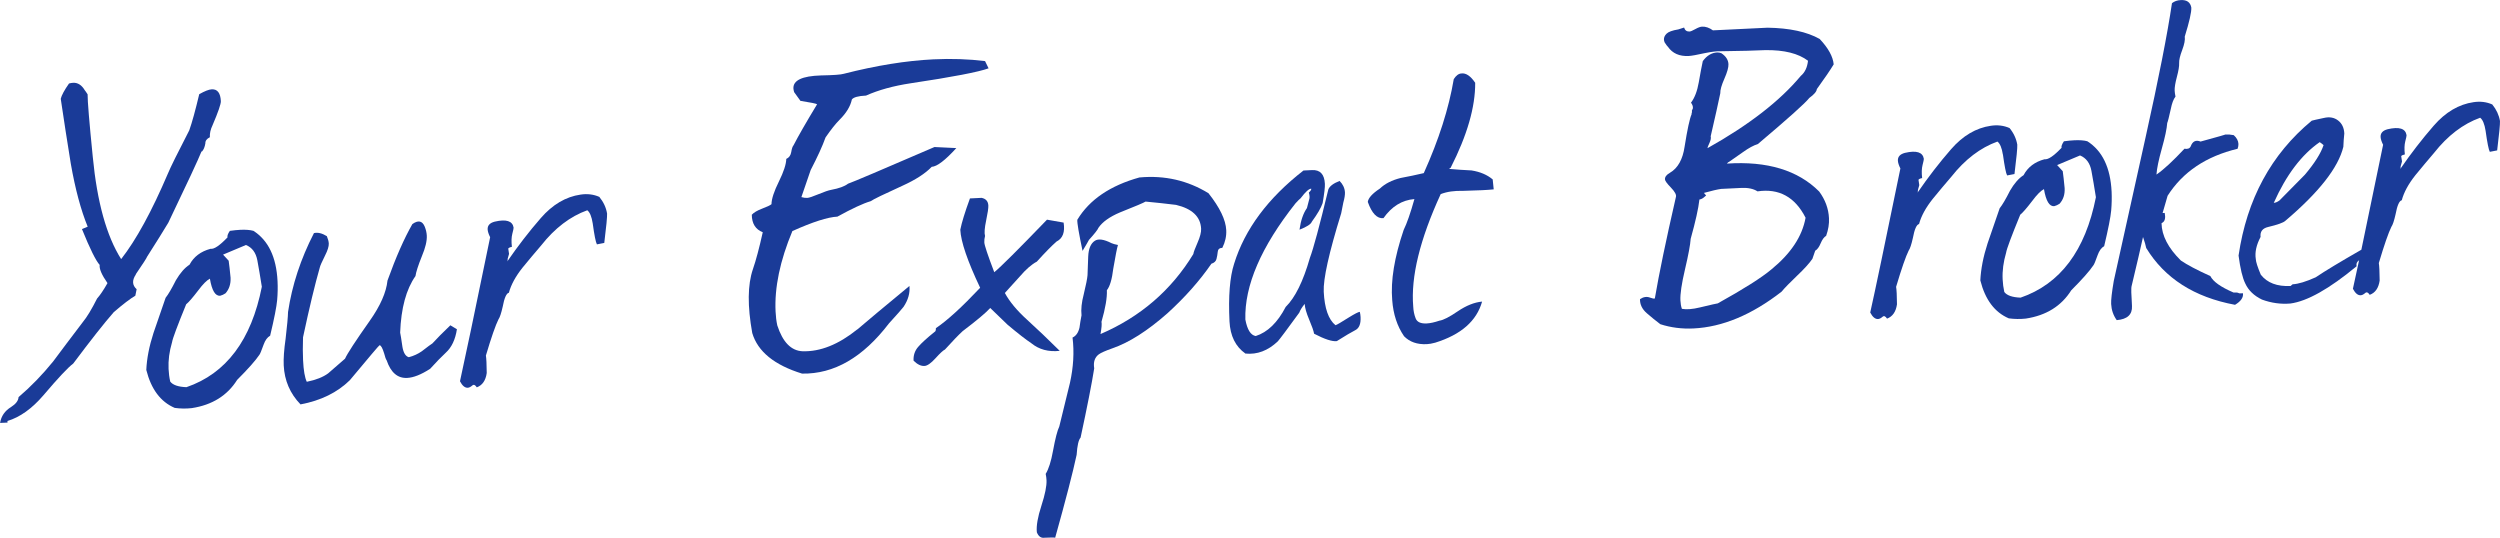 <svg xmlns="http://www.w3.org/2000/svg" version="1.1" xmlns:xlink="http://www.w3.org/1999/xlink" xmlns:svgjs="http://svgjs.dev/svgjs" width="658.93" height="141.75"><svg id="SvgjsSvg1007" data-name="Layer 2" xmlns="http://www.w3.org/2000/svg" viewBox="0 0 658.93 141.75">
  <defs>
    <style>
      .cls-1 {
        fill: #1a3b98;
      }
    </style>
  </defs>
  <g id="SvgjsG1006" data-name="Layer 1">
    <path class="cls-1" d="M35.78,72.3c1.92-2.8,2.91-4.35,2.99-4.64,2.52-3.95,4.38-6.94,5.59-8.96,5-10.42,7.92-16.69,8.75-18.78h.14c.44-.49.73-1.21.88-2.15-.03-.65.36-1.19,1.18-1.6-.05-1.02.18-2.06.69-3.11,1.51-3.53,2.25-5.67,2.21-6.41-.1-2.14-.9-3.18-2.4-3.11-.74.04-1.85.47-3.3,1.29-1.01,4.25-1.88,7.43-2.62,9.51-3.07,5.95-4.94,9.72-5.61,11.35-4.28,10.02-8.39,17.55-12.35,22.6-3.85-6.07-6.34-15.06-7.48-26.96-.92-9.2-1.38-14.7-1.36-16.47-.2-.27-.35-.5-.45-.68l-.3-.4c-.81-1.36-1.83-2.01-3.04-1.96-.38.02-.75.08-1.11.19-1.22,1.74-1.95,3.09-2.18,4.03.83,5.66,1.72,11.36,2.65,17.11,1.17,6.67,2.65,12.2,4.45,16.6l-1.51.63c2.12,5.22,3.68,8.37,4.67,9.44-.14,1.04.55,2.64,2.06,4.8-1.03,1.83-1.95,3.18-2.74,4.06-1.45,2.87-2.7,4.94-3.76,6.21-3.48,4.58-6.1,8.05-7.83,10.39-2.83,3.49-5.87,6.62-9.11,9.39-.05.93-.71,1.8-1.98,2.61-1.64,1.01-2.6,2.4-2.89,4.19l1.96-.09-.02-.42c3.31-1,6.47-3.26,9.48-6.77,3.89-4.58,6.51-7.37,7.86-8.37,4.65-6.21,8.21-10.72,10.69-13.55,2.42-2.08,4.31-3.53,5.68-4.34l.34-1.7c-1.18-1.06-1.24-2.37-.19-3.91Z"></path>
    <path class="cls-1" d="M66.75,60.83c-.85-.23-1.98-.32-3.38-.26-.84.04-1.77.14-2.79.28-.52.77-.73,1.34-.61,1.71-2.05,2.15-3.54,3.17-4.48,3.02-2.58.69-4.43,2.09-5.54,4.19-1.27.81-2.46,2.18-3.59,4.1-1.11,2.21-2.01,3.74-2.71,4.62-1.39,4.08-2.45,7.17-3.19,9.26-1.14,3.51-1.77,6.77-1.9,9.76,1.28,5.08,3.77,8.41,7.49,10,1.5.21,3,.23,4.49.06,5.38-.82,9.37-3.31,11.97-7.45,2.85-2.85,4.8-5.04,5.85-6.59.18-.2.55-1.1,1.13-2.72.41-1.14.98-1.92,1.71-2.33,1.09-4.54,1.7-7.67,1.85-9.4.15-1.73.18-3.39.1-4.98-.31-6.34-2.44-10.76-6.39-13.28ZM49.14,102.05c-2.15-.08-3.58-.57-4.27-1.47-.25-1.11-.39-2.22-.44-3.34-.11-2.24.19-4.59.92-7.05.14-.94,1.38-4.27,3.72-9.99.63-.5,1.69-1.71,3.18-3.66,1.23-1.65,2.25-2.67,3.07-3.09.53,3.15,1.44,4.65,2.74,4.49.46-.11.92-.33,1.37-.63.97-1.08,1.42-2.45,1.34-4.13-.19-1.95-.35-3.44-.5-4.46l-1.48-1.61,6.04-2.54c1.62.67,2.62,2.02,3,4.06.38,2.04.77,4.35,1.18,6.95-2.77,14.06-9.4,22.88-19.87,26.47Z"></path>
    <path class="cls-1" d="M114.02,90.48c-.36.21-1.31.91-2.84,2.1-1,.7-2.14,1.23-3.43,1.57-.85-.24-1.41-1.15-1.68-2.72-.29-2.04-.49-3.29-.6-3.76.24-6.46,1.59-11.43,4.04-14.91.14-1.03.7-2.79,1.7-5.27.92-2.19,1.35-3.99,1.28-5.39-.04-.75-.21-1.53-.54-2.36-.64-1.55-1.72-1.78-3.26-.68-2.15,3.75-4.34,8.72-6.56,14.89-.32,3.1-1.87,6.63-4.67,10.6-3.76,5.33-5.93,8.66-6.52,9.99-2.87,2.47-4.35,3.76-4.44,3.86-1.35,1-3.23,1.74-5.64,2.23-.52-1.09-.85-2.99-.98-5.7-.08-1.68-.09-3.68-.01-6.03,1.67-7.83,3.15-13.98,4.43-18.43.07-.37.53-1.43,1.39-3.15.68-1.34,1-2.38.97-3.13-.03-.56-.2-1.2-.51-1.94-1.25-.78-2.39-1.05-3.4-.81-3.5,6.8-5.78,13.73-6.83,20.79-.03,1.31-.24,3.65-.64,7.04-.42,2.92-.58,5.26-.5,7.03.2,4.01,1.67,7.44,4.43,10.29,5.37-1.01,9.7-3.14,13-6.38,5.12-6.14,7.72-9.21,7.82-9.21.37-.02.78.71,1.23,2.18.23.93.45,1.52.65,1.79,1.09,3.22,2.9,4.77,5.41,4.64,1.68-.08,3.69-.88,6.05-2.4,1.6-1.76,2.97-3.18,4.14-4.26,1.52-1.38,2.5-3.44,2.92-6.17l-1.73-1.04c-2.05,1.97-3.61,3.54-4.67,4.71Z"></path>
    <path class="cls-1" d="M157.96,51.89c-1.53-.67-3.17-.87-4.93-.6-3.9.56-7.4,2.63-10.49,6.19-3.1,3.56-6.04,7.37-8.83,11.42.08-.19.12-.42.1-.7l.36-1.28c-.13-.74-.2-1.2-.21-1.39.08-.19.4-.35.96-.47-.16-1.39-.12-2.54.11-3.43.24-.9.35-1.45.34-1.63-.28-1.76-1.94-2.29-4.98-1.58-1.3.34-1.91,1.02-1.86,2.04.03.56.25,1.25.66,2.06-4.08,19.85-6.73,32.51-7.95,37.97.61,1.18,1.3,1.75,2.05,1.71.38-.02.78-.23,1.23-.62.36-.3.74-.13,1.15.51,1.47-.54,2.34-1.8,2.62-3.77-.02-2.34-.1-3.87-.22-4.61,1.44-4.83,2.55-8.02,3.32-9.55.35-.49.71-1.58,1.1-3.28.44-2.35.99-3.6,1.64-3.72.55-2.08,1.75-4.29,3.6-6.62,1.59-1.94,3.22-3.89,4.9-5.84,3.6-4.57,7.66-7.66,12.16-9.28.68.52,1.15,1.67,1.43,3.44.43,3.15.8,5,1.11,5.55l1.94-.38c.54-4.32.78-6.9.74-7.74-.26-1.58-.94-3.04-2.04-4.39Z"></path>
    <path class="cls-1" d="M225.94,86.83c-4.94,3.98-9.76,5.9-14.43,5.75-3-.14-5.21-2.41-6.64-6.82-.24-1.11-.39-2.32-.45-3.62-.31-6.34,1.16-13.42,4.43-21.24,5.39-2.42,9.35-3.68,11.86-3.8,3.91-2.15,6.84-3.51,8.77-4.07.72-.51,3.51-1.86,8.35-4.06,3.47-1.57,6.06-3.24,7.74-5,1.4-.07,3.56-1.72,6.49-4.94l-5.76-.28c-13.91,6.01-21.5,9.23-22.79,9.67-.9.7-2.37,1.23-4.4,1.61-.74.13-1.86.52-3.38,1.15-1.51.63-2.5.96-2.96.98-.47.02-.98-.04-1.55-.21,1.06-3.14,1.88-5.51,2.45-7.13,1.79-3.45,3.1-6.31,3.92-8.6,1.4-2.03,2.63-3.59,3.7-4.66,1.78-1.77,2.86-3.55,3.24-5.35.44-.58,1.68-.92,3.73-1.02,3.29-1.47,7.21-2.55,11.75-3.24,11.04-1.65,17.88-2.97,20.55-3.94l-.93-1.91c-4.32-.53-8.86-.69-13.61-.46-7.18.35-15.06,1.62-23.64,3.81-.74.23-2.74.37-6,.43-4.95.15-7.36,1.29-7.26,3.43.02.28.08.6.19.97.7.99,1.25,1.75,1.66,2.3,2.73.43,4.19.73,4.39.9-2.85,4.71-4.92,8.31-6.2,10.8-.26.29-.47.89-.61,1.78-.15.9-.58,1.5-1.31,1.82-.03,1.4-.68,3.39-1.95,5.97-1.28,2.58-1.93,4.57-1.95,5.97-.36.3-1.18.69-2.47,1.17-1.28.49-2.19,1.02-2.72,1.61.02,2.33.98,3.87,2.89,4.61-.92,4.14-1.79,7.41-2.61,9.78-1.39,4.08-1.44,9.67-.16,16.79,1.45,4.88,5.83,8.44,13.13,10.69,8.42.15,16.05-4.26,22.9-13.23,2.22-2.44,3.5-3.89,3.85-4.37,1.22-1.82,1.73-3.65,1.55-5.5-6.73,5.56-11.31,9.38-13.73,11.46Z"></path>
    <path class="cls-1" d="M279.33,92.49c-3.05-3.02-5.91-5.76-8.6-8.2-2.69-2.43-4.65-4.8-5.88-7.07l3.99-4.4c1.59-1.85,3.07-3.14,4.44-3.86,2.21-2.44,3.95-4.21,5.2-5.3,1.64-.82,2.26-2.49,1.86-4.99l-4.38-.77c-7.56,7.84-12.19,12.46-13.9,13.85-1.71-4.49-2.59-7.12-2.62-7.86-.03-.56.04-1.12.19-1.69-.22-.73-.13-2.1.29-4.08.42-1.98.61-3.3.58-3.95-.06-1.12-.65-1.79-1.78-2.02l-3.07.15c-1.32,3.61-2.17,6.36-2.54,8.25.15,3.17,1.9,8.27,5.23,15.3-4.8,5.09-8.69,8.64-11.67,10.65.03.56-.1.9-.37,1-1.98,1.6-3.41,2.9-4.29,3.92-.89,1.02-1.3,2.24-1.22,3.64.98.98,1.94,1.45,2.87,1.4.75-.04,1.72-.71,2.92-2.04,1.19-1.32,2.02-2.08,2.48-2.29,2.04-2.25,3.6-3.87,4.67-4.85,3.69-2.79,6.12-4.83,7.27-6.1l4.56,4.4c2.73,2.3,4.82,3.92,6.26,4.88,2.05,1.67,4.55,2.35,7.53,2.01Z"></path>
    <path class="cls-1" d="M300.36,46.76c-7.74,2.15-13.22,5.87-16.41,11.17-.06.84.41,3.58,1.38,8.2,1.04-1.73,1.6-2.7,1.68-2.89,1.51-1.66,2.34-2.73,2.51-3.2,1.05-1.54,2.94-2.9,5.69-4.06,4.03-1.6,6.27-2.55,6.73-2.85,2.63.25,5.31.53,8.03.87,4.25,1.01,6.45,3.1,6.61,6.27.05.93-.27,2.16-.94,3.69-.67,1.53-1.05,2.53-1.11,3-5.8,9.53-13.95,16.56-24.47,21.09.29-1.6.38-2.68.26-3.23,1.04-3.6,1.51-6.38,1.42-8.33.79-.98,1.35-2.87,1.69-5.69.58-3.39.99-5.47,1.23-6.23-.75-.15-1.32-.3-1.7-.48-2.01-1.02-3.47-1.23-4.38-.63-1.09.7-1.67,2.09-1.76,4.15-.13,3.09-.19,4.73-.18,4.91-.06.84-.39,2.54-1.01,5.1-.55,2.08-.74,3.92-.57,5.49-.22,1.13-.41,2.22-.54,3.25-.31,1.33-.92,2.19-1.83,2.61.47,3.81.24,7.78-.68,11.94-1.25,5.1-2.18,8.94-2.81,11.49-.51,1.05-1.06,3.18-1.65,6.39-.51,2.83-1.16,4.86-1.94,6.12.12.55.2,1.11.22,1.67.07,1.49-.38,3.73-1.35,6.72-.97,2.99-1.37,5.32-1.2,6.99.43,1.1,1.11,1.58,2.03,1.44,1.68-.08,2.61-.08,2.8,0,2.78-9.94,4.67-17.23,5.66-21.86.16-2.44.51-3.95,1.04-4.53,1.75-8.12,2.95-14.21,3.59-18.25-.27-1.67.14-2.9,1.22-3.7.54-.4,1.73-.93,3.57-1.58,4.41-1.52,9.26-4.6,14.54-9.26,4.65-4.24,8.5-8.59,11.56-13.04.74-.22,1.18-.64,1.34-1.25.16-.62.27-1.25.33-1.9.06-.66.46-1.01,1.21-1.04.77-1.53,1.11-3.09,1.03-4.67-.13-2.7-1.69-5.94-4.68-9.72-5.49-3.37-11.54-4.76-18.14-4.16Z"></path>
    <path class="cls-1" d="M355.41,83.73c-1.9,1.21-3.04,1.88-3.41,1.99-1.85-1.49-2.88-4.44-3.1-8.82-.16-3.36,1.37-10.25,4.6-20.68.07-.47.26-1.42.56-2.83.32-1.14.46-2.03.43-2.68-.06-1.12-.53-2.13-1.41-3.02-1.65.64-2.64,1.39-2.97,2.25-2.33,9.64-3.95,15.66-4.86,18.03-1.76,6.16-3.88,10.47-6.38,12.93-2.14,4.12-4.77,6.67-7.9,7.67-1.32-.22-2.23-1.66-2.73-4.35-.25-8.96,4.15-19.17,13.22-30.63.62-.68,1.07-1.13,1.34-1.33,1.32-1.74,2.26-2.58,2.82-2.52.01.28-.2.62-.65,1.01.11.37.17.7.19.98.02.37-.02.65-.1.84-.31,1.23-.51,1.99-.59,2.27-.96,1.36-1.62,3.26-1.96,5.7,1.93-.75,3.01-1.45,3.26-2.12,1.49-2.04,2.43-3.67,2.84-4.9.44-2.54.64-4.23.59-5.08-.12-2.51-1.26-3.72-3.4-3.61l-2.24.11c-9.36,7.28-15.46,15.47-18.28,24.57-1.14,3.52-1.54,8.58-1.22,15.2.19,3.82,1.59,6.65,4.2,8.48,3.1.31,5.94-.76,8.53-3.22.53-.59,2.42-3.11,5.66-7.56.25-.67.72-1.44,1.43-2.31.05,1.02.45,2.41,1.18,4.14.74,1.74,1.17,2.98,1.3,3.72,2.78,1.45,4.78,2.1,5.98,1.95,2.27-1.43,3.9-2.39,4.9-2.9,1-.51,1.46-1.66,1.37-3.43-.02-.46-.09-.93-.2-1.39-.38.02-1.38.54-3.01,1.55Z"></path>
    <path class="cls-1" d="M385.73,50.3c3.83-.09,6.48-.23,7.97-.39l-.27-2.62c-1.46-1.23-3.32-2.01-5.58-2.37-1.96-.09-3.93-.23-5.9-.4.09-.1.22-.2.4-.3,4.35-8.54,6.51-16.01,6.47-22.4-1.21-1.79-2.42-2.61-3.62-2.46-.75.04-1.42.54-2.03,1.5-1.3,7.73-3.94,15.98-7.9,24.77-2.03.48-4.07.9-6.1,1.28-2.31.58-4.13,1.51-5.47,2.79-1.99,1.31-3.05,2.49-3.19,3.52,1.08,3.03,2.46,4.46,4.13,4.28,2.19-3.1,4.9-4.77,8.16-5.03-1.04,3.7-1.98,6.4-2.83,8.13-2.45,7.22-3.46,13.39-3.02,18.51.27,3.72,1.32,6.89,3.12,9.51,1.47,1.51,3.47,2.21,5.99,2.09.65-.03,1.39-.16,2.22-.39,6.81-2.11,10.93-5.72,12.36-10.83-2.05.19-4.18,1.05-6.4,2.55-2.21,1.51-3.83,2.34-4.85,2.48-1.29.44-2.4.68-3.32.73-1.59.08-2.57-.36-2.94-1.33-.38-.96-.59-2-.64-3.12-.66-7.82,1.75-17.69,7.24-29.64,1.65-.64,3.64-.93,5.98-.85Z"></path>
    <path class="cls-1" d="M455.7,42.68c.45-.3,1.67-1.15,3.66-2.56,1.53-1.1,2.85-1.82,3.96-2.15,7.98-6.74,12.51-10.79,13.56-12.15,1.26-.91,1.93-1.69,1.99-2.34,2.1-2.9,3.58-5.08,4.44-6.52-.19-2.05-1.42-4.28-3.69-6.69-3.36-1.89-7.94-2.88-13.74-2.97l-14.4.7c-.97-.7-1.92-1.02-2.85-.98-.46.02-1.06.24-1.79.65-.73.41-1.23.62-1.51.64-.75.03-1.23-.31-1.45-1.05l-1.52.49c-1.58.26-2.61.64-3.1,1.13-.49.49-.72,1.01-.69,1.57.01.19.07.42.17.7.4.63.7,1.04.9,1.21,1.2,1.72,3.02,2.51,5.44,2.4.74-.04,2.18-.29,4.31-.77,1.85-.37,3.2-.52,4.04-.48,5.32-.07,9.29-.17,11.9-.3,4.95-.06,8.68.88,11.21,2.8-.19,1.77-.83,3.11-1.91,4-5.47,6.58-13.66,12.93-24.57,19.04-.01-.19.16-.64.5-1.36.34-.72.45-1.31.33-1.77,1.16-5.01,2-8.78,2.53-11.34-.04-.84.32-2.12,1.08-3.84.76-1.72,1.11-3,1.07-3.83-.05-1.12-.66-2.07-1.82-2.86-.38-.17-.76-.24-1.13-.23-1.49.07-2.76.84-3.81,2.29-.31,1.42-.66,3.28-1.06,5.6-.4,2.31-1.09,4.09-2.05,5.35.4.54.57,1.05.49,1.52l-.25.57.02.42c-.09.19-.12.38-.11.56-.5,1.15-1.11,3.98-1.83,8.5-.49,3.39-1.78,5.69-3.87,6.91-.91.51-1.35,1.1-1.31,1.74.02.38.54,1.1,1.58,2.17,1.03,1.07,1.47,1.89,1.31,2.45-2.62,11.43-4.47,20.35-5.56,26.76-.19.1-.61.03-1.27-.22-.85-.33-1.74-.2-2.64.41-.03,1.41.57,2.64,1.79,3.7,1.22,1.06,2.41,2.03,3.57,2.9,2.75.89,5.67,1.27,8.74,1.12,7.64-.37,15.38-3.6,23.21-9.69.79-.96,2.15-2.36,4.07-4.19,1.92-1.82,3.27-3.31,4.06-4.47l.74-2.14c.55-.31,1.03-.96,1.44-1.96.42-1,.9-1.65,1.44-1.96.58-1.62.83-3.16.75-4.66-.12-2.52-.99-4.85-2.58-7.02-5.6-5.61-13.71-8.07-24.32-7.36l.13-.15c.18-.19.31-.29.41-.3ZM458.84,49.53c1.86-.09,3.32.21,4.39.91,5.66-.84,9.89,1.48,12.67,6.95-.88,4.9-3.88,9.43-9,13.61-2.6,2.19-7.31,5.17-14.14,8.96-.19,0-1.76.37-4.71,1.07-1.94.47-3.52.6-4.75.37-.22-.64-.35-1.38-.39-2.22-.08-1.68.32-4.41,1.21-8.19.89-3.78,1.39-6.47,1.5-8.06,1.27-4.55,2.04-7.99,2.3-10.34.09,0,.28-.06.55-.17.28-.1.68-.4,1.22-.9l-.59-.67c2.03-.57,3.55-.92,4.57-1.06l5.17-.25Z"></path>
    <path class="cls-1" d="M527.91,40.69c.44,3.15.8,5.01,1.11,5.55l1.94-.37c.54-4.33.79-6.91.74-7.74-.27-1.58-.94-3.04-2.04-4.38-1.53-.67-3.17-.87-4.93-.6-3.9.56-7.39,2.63-10.49,6.19-3.1,3.56-6.04,7.37-8.83,11.43.08-.19.12-.43.1-.7l.36-1.28c-.13-.74-.2-1.21-.21-1.39.08-.19.4-.35.96-.47-.16-1.39-.12-2.54.11-3.43.23-.9.35-1.45.34-1.63-.28-1.76-1.94-2.29-4.98-1.58-1.29.34-1.91,1.02-1.86,2.05.03.56.25,1.24.66,2.06-4.07,19.86-6.72,32.51-7.95,37.97.62,1.18,1.3,1.75,2.05,1.72.38-.02.78-.23,1.23-.62.35-.3.74-.13,1.15.51,1.46-.55,2.34-1.8,2.62-3.77-.02-2.33-.1-3.87-.23-4.61,1.44-4.83,2.55-8.02,3.31-9.55.35-.49.72-1.58,1.1-3.28.44-2.35.99-3.6,1.64-3.72.55-2.08,1.75-4.29,3.6-6.62,1.59-1.95,3.22-3.89,4.9-5.84,3.61-4.57,7.66-7.66,12.16-9.28.68.53,1.16,1.67,1.43,3.43Z"></path>
    <path class="cls-1" d="M556.56,50.51c-.31-6.34-2.44-10.77-6.4-13.28-.85-.24-1.98-.32-3.38-.26-.84.04-1.77.13-2.79.27-.52.77-.73,1.34-.62,1.71-2.05,2.16-3.54,3.17-4.47,3.02-2.59.69-4.43,2.09-5.54,4.2-1.27.81-2.47,2.18-3.58,4.1-1.11,2.2-2.01,3.74-2.72,4.62-1.39,4.08-2.45,7.17-3.19,9.26-1.14,3.51-1.77,6.77-1.91,9.76,1.28,5.08,3.78,8.41,7.5,10,1.5.2,3,.22,4.49.06,5.38-.82,9.37-3.31,11.97-7.45,2.85-2.85,4.8-5.05,5.84-6.59.18-.2.56-1.1,1.13-2.72.41-1.14.98-1.92,1.71-2.33,1.08-4.54,1.7-7.67,1.85-9.41.15-1.73.18-3.39.11-4.98ZM532.56,78.45c-2.15-.08-3.58-.57-4.28-1.48-.24-1.11-.39-2.22-.44-3.34-.11-2.24.2-4.59.92-7.05.14-.95,1.38-4.28,3.72-9.99.63-.5,1.69-1.71,3.18-3.66,1.23-1.65,2.25-2.67,3.07-3.09.53,3.15,1.44,4.65,2.74,4.49.46-.12.91-.33,1.37-.63.98-1.07,1.43-2.45,1.34-4.12-.19-1.95-.35-3.44-.5-4.46l-1.48-1.61,6.04-2.54c1.62.67,2.62,2.02,3,4.06.38,2.04.77,4.35,1.18,6.95-2.77,14.06-9.39,22.88-19.87,26.48Z"></path>
    <path class="cls-1" d="M589.95,77.18c-.19-.08-.61-.11-1.26-.08-3.34-1.43-5.37-2.87-6.1-4.33-3.53-1.6-6.12-2.97-7.77-4.1-3.34-3.29-5.04-6.57-5.1-9.84l.27-.16c.63-.4.82-1.25.57-2.55-.19.01-.37.02-.56.03l1.32-4.55c3.99-6.27,10.14-10.4,18.45-12.39.16-.48.24-.9.22-1.27-.04-.84-.45-1.61-1.24-2.32-.76-.15-1.5-.21-2.25-.17.28-.02-1.89.6-6.49,1.86-1.24-.5-2.11-.08-2.6,1.25-.25.57-.8.79-1.65.64-3.02,3.23-5.48,5.51-7.38,6.81.11-1.59.58-3.88,1.42-6.87s1.31-5.22,1.42-6.72c.17-.38.48-1.61.94-3.69.3-1.51.71-2.6,1.24-3.28-.12-.55-.19-1.06-.22-1.53-.04-.84.16-2.06.59-3.67.43-1.61.63-2.81.59-3.6-.04-.79.23-1.95.81-3.47.57-1.52.8-2.7.67-3.54,1.21-3.89,1.79-6.44,1.73-7.65-.25-1.39-1.18-2.05-2.76-1.97-.94.04-1.72.32-2.34.82-1.19,8.09-3.51,19.88-6.96,35.38-3.98,17.94-6.77,30.55-8.38,37.83-.51,3.01-.74,5.03-.69,6.06.08,1.58.56,3,1.47,4.27,2.79-.23,4.13-1.47,4.02-3.7-.02-.47-.05-1.1-.09-1.89-.04-.79-.07-1.37-.09-1.75-.04-.84.01-1.49.16-1.97,1.33-5.57,2.31-9.77,2.93-12.6.44,1.28.72,2.25.84,2.9,4.87,7.98,12.67,12.97,23.41,14.97,1.54-.92,2.24-1.93,2.09-3.05l-.84.04-.43-.12Z"></path>
    <path class="cls-1" d="M658.93,31.92c-.27-1.58-.94-3.04-2.04-4.39-1.53-.67-3.17-.87-4.93-.6-3.89.56-7.39,2.63-10.49,6.19-3.1,3.56-6.04,7.37-8.83,11.42.08-.19.12-.43.1-.7l.36-1.28c-.13-.74-.2-1.2-.21-1.39.08-.19.41-.35.96-.47-.16-1.39-.12-2.54.11-3.43.24-.9.35-1.45.34-1.64-.28-1.76-1.93-2.28-4.98-1.57-1.29.34-1.91,1.02-1.86,2.04.03.56.25,1.25.66,2.06-2.41,11.75-4.32,20.95-5.73,27.66-5.5,3.15-9.52,5.57-12.04,7.27-2.56,1.15-4.59,1.77-6.08,1.84l-.54.45c-3.54.17-6.16-.82-7.85-2.98-.85-2.01-1.29-3.39-1.32-4.14-.28-1.76.15-3.7,1.26-5.81-.16-1.39.5-2.27,1.98-2.62,2.49-.59,4.01-1.13,4.54-1.62,8.88-7.53,13.98-14.04,15.3-19.52.04-1.12.12-2.3.25-3.52-.07-1.49-.62-2.64-1.64-3.42-1.02-.79-2.27-1.01-3.75-.66-1.76.37-2.82.61-3.19.72-10.69,8.84-17.11,20.69-19.29,35.55.45,3.43,1.04,5.89,1.76,7.34.83,1.83,2.31,3.25,4.41,4.26,2.47.91,4.96,1.25,7.48,1.04,4.45-.59,10.27-3.87,17.46-9.82-.12-.65.04-1.12.49-1.43l.18-.2c-.69,3.27-1.24,5.8-1.64,7.56.62,1.18,1.3,1.76,2.05,1.71.38-.01.78-.23,1.23-.62.35-.3.74-.13,1.15.51,1.47-.54,2.34-1.8,2.62-3.77-.02-2.34-.1-3.87-.22-4.61,1.44-4.83,2.55-8.02,3.31-9.55.35-.49.72-1.58,1.1-3.28.44-2.35.99-3.6,1.64-3.72.55-2.08,1.75-4.29,3.6-6.62,1.59-1.94,3.22-3.89,4.9-5.85,3.6-4.57,7.66-7.66,12.16-9.28.68.52,1.15,1.67,1.43,3.44.44,3.15.81,5,1.11,5.55l1.94-.38c.53-4.32.78-6.9.74-7.74ZM611.41,37.46c.39.26.73.53,1.02.79-.73,2.18-2.38,4.79-4.94,7.81-2.23,2.26-4.45,4.51-6.68,6.77-.54.4-1.05.61-1.51.64,3.28-7.35,7.32-12.69,12.11-16.01Z"></path>
  </g>
</svg><style>@media (prefers-color-scheme: light) { :root { filter: none; } }
@media (prefers-color-scheme: dark) { :root { filter: none; } }
</style></svg>